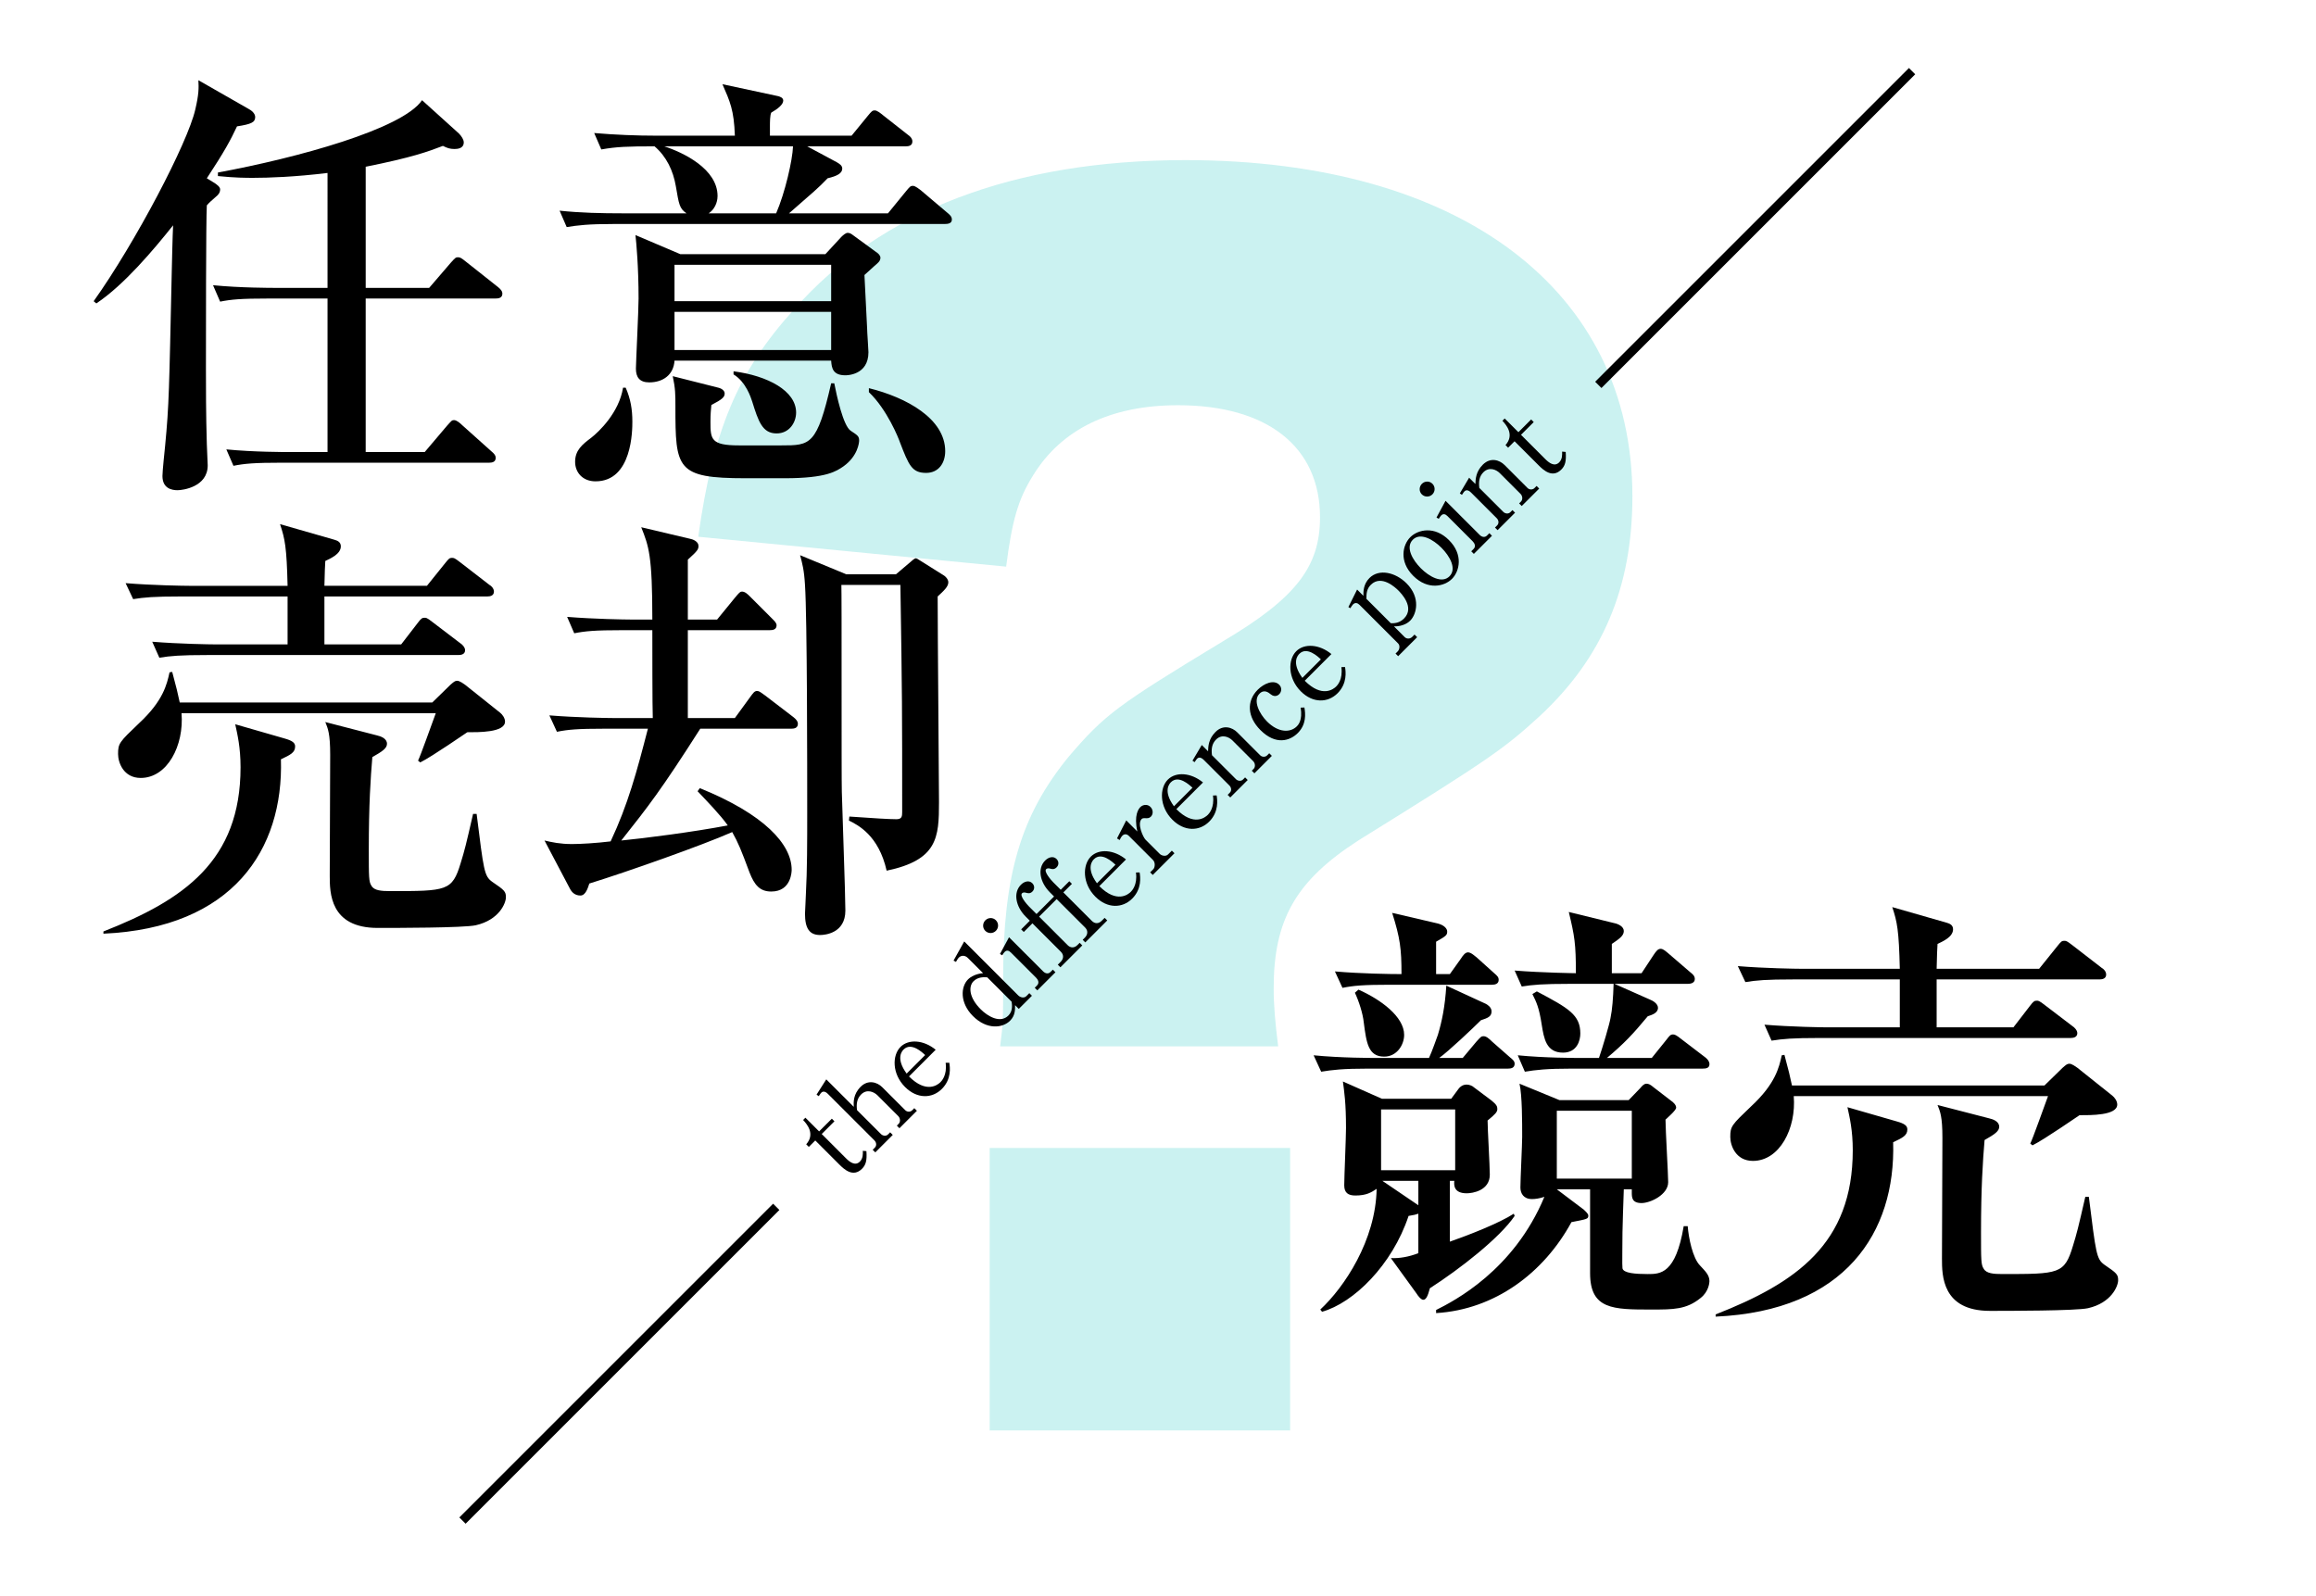 <?xml version="1.0" encoding="utf-8"?>
<!-- Generator: Adobe Illustrator 16.2.1, SVG Export Plug-In . SVG Version: 6.00 Build 0)  -->
<!DOCTYPE svg PUBLIC "-//W3C//DTD SVG 1.1//EN" "http://www.w3.org/Graphics/SVG/1.1/DTD/svg11.dtd">
<svg version="1.1" id="レイヤー_1" xmlns="http://www.w3.org/2000/svg" xmlns:xlink="http://www.w3.org/1999/xlink" x="0px"
	 y="0px" width="521.936px" height="359.68px" viewBox="0 0 521.936 359.68" enable-background="new 0 0 521.936 359.68"
	 xml:space="preserve">
<g opacity="0.3">
	<path fill="#50D3CF" d="M225.396,235.836c0.674-5.389,0.674-5.727,0.674-15.494c0-23.242,4.042-36.715,14.821-49.852
		c8.084-9.432,10.779-11.453,34.694-25.937c16.505-9.769,21.895-16.842,21.895-27.958c0-15.832-11.789-25.263-32-25.263
		c-15.157,0-26.273,5.39-32.673,15.832c-3.368,5.389-4.716,10.105-6.063,20.547l-69.389-6.736
		c3.369-23.916,8.758-37.052,21.558-51.2c19.537-22.231,49.516-33.684,88.252-33.684c61.978,0,100.714,29.305,100.714,75.789
		c0,20.547-6.736,36.378-20.883,49.515c-8.085,7.41-11.453,9.768-40.758,27.958c-14.147,9.095-19.2,17.853-19.2,33.347
		c0,4.043,0.337,7.748,1.011,13.137H225.396z M290.743,258.742v63.662h-67.705v-63.662H290.743z"/>
</g>
<g>
	<g>
		<path d="M48.41,41.283c0.4,0.3,1.2,0.8,1.2,1.4c0,0.8-0.5,1.3-1,1.7c-1.1,1-1.3,1.1-2,1.9c-0.2,3-0.2,31.302-0.2,36.802
			c0,3.8,0,10.5,0.2,17.001c0,0.8,0.2,4.1,0.2,4.8c0,4.9-5.7,5.6-6.8,5.6c-1.3,0-3.4-0.4-3.4-3.2c0-1.1,0.5-5.8,0.6-6.8
			c0.9-9.4,0.9-12.401,1.5-39.402c0-0.3,0.2-8.701,0.3-10.301c-4.4,5.5-11,13.401-17.301,17.601l-0.6-0.5
			c9.4-13.201,21.201-35.702,22.901-43.203c0.8-3.4,0.8-4.8,0.7-6.6l11.201,6.4c0.8,0.4,1.6,1.1,1.6,1.9c0,1.2-0.9,1.6-4.1,2.1
			c-1.5,3.2-2.8,5.601-6.801,11.701L48.41,41.283z M60.41,67.284c-6.1,0-8.3,0.2-10.8,0.7l-1.6-3.7c6.101,0.6,13.101,0.6,14.201,0.6
			h11.601V38.982c-7.4,0.9-13.301,1.1-16.701,1.1c-1.7,0-4.101,0-8-0.4v-0.8c17.901-3.3,41.603-9.801,46.002-16.301l8.301,7.5
			c0.6,0.6,1.1,1.4,1.1,2c0,1.4-1.4,1.5-2.1,1.5c-1,0-1.6-0.2-2.6-0.7c-3.4,1.3-6.9,2.6-17.401,4.7v27.302h14.301l4.9-5.7
			c1-1.1,1.1-1.2,1.6-1.2s0.8,0.2,1.8,1l7.201,5.7c0.5,0.4,1,0.9,1,1.5c0,1-0.9,1.1-1.601,1.1H82.412v34.603h13.301l5-5.9
			c1-1.1,1.1-1.3,1.6-1.3c0.6,0,1.4,0.7,1.8,1.1l6.7,6c0.6,0.5,0.9,0.9,0.9,1.4c0,1-0.9,1.1-1.5,1.1H63.511c-6.2,0-8.4,0.2-10.9,0.7
			l-1.601-3.7c6.101,0.6,13.101,0.6,14.301,0.6h8.501V67.284H60.41z"/>
		<path d="M191.912,30.582l3.601-4.4c0.9-1.1,1.1-1.3,1.6-1.3c0.6,0,1.4,0.7,1.9,1.1l5.601,4.4c0.6,0.4,1,0.9,1,1.5
			c0,1-0.9,1.1-1.5,1.1h-22.201l6.7,3.6c0.5,0.3,1.2,0.7,1.2,1.4c0,1.1-1.2,1.7-3.3,2.2c-2.3,2.4-3,2.9-8.701,7.9h22.301l4-4.9
			c0.9-1.1,1.1-1.3,1.6-1.3c0.6,0,1.5,0.8,1.8,1l5.9,5c0.6,0.5,1.1,0.9,1.1,1.6c0,0.9-0.9,1-1.6,1h-74.404
			c-6.101,0-8.3,0.3-10.801,0.7l-1.6-3.7c4.7,0.5,9.5,0.6,14.201,0.6h14.4c-1.6-1.1-1.7-2-2.4-6.1c-0.6-3.5-2.1-6.701-4.8-9
			c-6.2,0-8.601,0.1-12.001,0.7l-1.6-3.7c4.7,0.4,9.5,0.6,14.201,0.6h17.501c-0.2-5.8-1.1-7.7-2.8-11.601l12.601,2.7
			c0.3,0.1,1.101,0.3,1.101,1c0,0.9-1.3,1.9-2.7,2.7c-0.3,0.6-0.3,2.1-0.3,3.4v1.8H191.912z M141.009,87.386
			c1.1,2.5,1.5,4.9,1.5,7.6c0,1.9,0,13.501-8.3,13.501c-2.9,0-4.601-2-4.601-4.4c0-2.6,1.601-3.9,3.601-5.4
			c1.8-1.4,6.3-5.701,7.2-11.301H141.009z M186.012,57.284l3.601-3.9c0.4-0.4,1-0.9,1.4-0.9c0.5,0,0.8,0.2,1.2,0.5l5.201,3.8
			c0.5,0.3,1,0.8,1,1.3c0,0.8-0.601,1.2-1.4,1.9s-1.4,1.3-2.2,2c0.1,1.9,0.5,10.301,0.6,12.001c0,0.9,0.3,4.7,0.3,5.4
			c0,5.2-4.9,5.2-5.201,5.2c-2.8,0-3.1-1.6-3.2-3.3H152.01c-0.2,3.2-2.6,4.9-5.7,4.9c-2.2,0-3-1.2-3-3.1
			c0-1.2,0.6-13.301,0.6-15.801c0-7.1-0.5-12.5-0.7-14.301l10.101,4.3H186.012z M149.71,32.982c4.3,1.4,12,5.1,12,11.201
			c0,0.5-0.1,2.6-2,3.9h15.201c2-4.6,3.7-12,3.801-15.101H149.71z M161.911,87.386c0.8,0.2,1.4,0.7,1.4,1.3c0,0.8-0.5,1.3-3,2.6
			c-0.1,1.1-0.2,2-0.2,3.8c0,3.9,0.1,5.3,6.4,5.3h9.601c6.5,0,8,0,11.201-14h0.7c0.5,2.6,2,9.601,3.7,10.7c1.5,1,1.9,1.2,1.9,2.2
			c0,0.5-0.3,3.5-3.5,5.801c-1.6,1.1-3.8,2.7-13.201,2.7h-8.901c-15.601,0-15.801-2.1-15.801-16.201c0-2.6,0-4-0.6-6.8
			L161.911,87.386z M152.01,59.684v8.2h35.302v-8.2H152.01z M152.01,70.285v8.601h35.302v-8.601H152.01z M165.311,83.686
			c7.701,1,14.101,4.4,14.101,9.3c0,2.2-1.5,4.7-4.4,4.7c-3.2,0-4.101-2.7-5.501-7.2c-0.3-0.9-1.4-4.4-4.2-6.101V83.686z
			 M195.812,87.485c8.501,2.101,17.201,6.901,17.201,14.201c0,2.7-1.5,4.9-4.3,4.9c-3.2,0-3.9-1.7-5.9-6.9
			c-0.3-0.9-2.9-7.4-7-11.301V87.485z"/>
		<path d="M64.111,166.438c1.8,0.5,2.4,1,2.4,1.8c0,1.4-1.1,1.9-3.2,2.9c0.6,20.302-10.801,38.003-40.002,39.302v-0.5
			c18.101-7.1,30.902-15.9,30.902-37.002c0-4.5-0.7-7.4-1.2-9.7L64.111,166.438z M97.413,158.337l4.1-4c0.7-0.6,1-0.9,1.5-0.9
			c0.6,0,1.5,0.7,1.8,0.9l7.9,6.301c0.5,0.4,1.1,1.2,1.1,2c0,2.5-6.1,2.4-8.5,2.4c-0.2,0.1-7.801,5.4-10.601,6.8l-0.5-0.4
			c0.6-1.2,3-8,4-10.701H40.909c0.6,7.301-3.2,14.601-9.2,14.601c-3.9,0-5.101-3.5-5.101-5.4c0-2.4,0.3-2.7,4.7-6.9
			c5.5-5.1,6.301-8.8,6.9-11.5l0.6-0.1c0.9,3.3,1.3,5,1.7,6.9H97.413z M96.213,132.036l4.1-5.1c0.8-1,1-1.2,1.5-1.2s0.6,0,1.9,1
			l6.601,5.101c0.4,0.2,1,0.8,1,1.5c0,0.9-0.8,1.1-1.5,1.1H73.111v10.8h17.301l3.7-4.8c0.8-1.1,1.101-1.2,1.5-1.2
			c0.4,0,0.5-0.1,1.9,1l6.301,4.8c0.2,0.1,1,0.8,1,1.5c0,0.9-0.8,1.1-1.5,1.1H46.71c-6.101,0-8.301,0.2-10.801,0.6l-1.601-3.6
			c6.101,0.5,13.101,0.6,14.201,0.6h16.301v-10.8H40.81c-6.201,0-8.301,0.2-10.801,0.6l-1.7-3.601c6.101,0.5,13.201,0.6,14.301,0.6
			h22.201c-0.2-8.701-0.6-10.601-1.7-13.901l12.201,3.5c0.7,0.2,1.5,0.5,1.5,1.5c0,1.8-2.5,2.8-3.5,3.3
			c-0.101,1.3-0.101,2.2-0.2,5.6H96.213z M84.912,165.738c0.9,0.2,2.3,0.7,2.3,1.9c0,1-1,1.7-3.3,3c-0.4,4.7-0.8,10.8-0.8,20.802
			c0,6.3,0,7.3,0.6,8.199c0.6,1.101,2.3,1.201,4.2,1.201c12.801,0,14.001,0,15.901-6.301c0.899-2.9,1.2-4.1,2.8-11.101h0.8
			c1.601,12.801,1.7,14.001,3.5,15.301c2.8,1.899,3.1,2.2,3.1,3.501c0,1.299-1.5,5.1-6.8,6.3c-2.7,0.601-18.101,0.601-22.101,0.601
			c-10.801,0-10.801-8.001-10.801-11.801c0-4.201,0.1-22.902,0.1-27.202c0-4.8-0.5-5.9-1.1-7.4L84.912,165.738z"/>
		<path d="M178.312,164.238h-20.501c-8.801,13.801-11.701,17.501-17.801,25.202c5.2-0.501,16.101-1.9,24.001-3.4
			c-1.6-2.301-4.9-5.701-6.801-7.701l0.5-0.7c14.601,5.901,20.701,12.701,20.701,18.401c0,0.2,0,4.9-4.6,4.9
			c-2.601,0-3.801-1.5-4.9-4.301c-1.9-5.1-2.5-6.6-3.9-9.1c-6.8,3-23.501,8.9-32.202,11.6c-0.3,0.9-0.8,2.701-2,2.701
			c-1.3,0-2-0.801-2.4-1.601l-5.7-10.8c1.7,0.399,3.5,0.799,6.201,0.799c1.9,0,5.4-0.199,8.701-0.6c3.9-8.301,5.9-15.701,8.4-25.401
			h-9.701c-6.201,0-8.3,0.2-10.801,0.7l-1.7-3.7c6.1,0.5,13.2,0.6,14.301,0.6h9c-0.1-2.1-0.1-17.001-0.1-19.801h-6.801
			c-6.1,0-8.3,0.2-10.8,0.7l-1.6-3.7c6.101,0.5,13.101,0.6,14.201,0.6h5c0-14.501-0.8-16.501-2.5-20.801l11,2.6
			c0.6,0.1,1.9,0.6,1.9,1.6c0,0.8-0.2,1.1-2.4,3.1v13.501h6.6l4-4.9c1-1.2,1.2-1.4,1.6-1.4c0.7,0,1.3,0.6,1.8,1.1l5,5
			c0.6,0.6,1,1,1,1.5c0,1-0.9,1.1-1.601,1.1H155.01v19.801h10.601l3.5-4.8c0.6-0.8,0.899-1.3,1.5-1.3c0.5,0,0.8,0.3,1.8,1l6.4,4.9
			c0.5,0.4,1,0.9,1,1.5C179.812,164.138,178.912,164.238,178.312,164.238z M211.313,134.436c0,9,0.3,41.603,0.3,46.402
			c0,7.9-0.3,13.001-11.8,15.401c-1.8-8.001-6.5-10.301-8.5-11.301l0.1-0.899c5.601,0.399,9.101,0.6,10.601,0.6
			c1.2,0,1.3-0.6,1.3-1.6c0-23.302,0-25.902-0.4-51.204h-13.301c0.1,1.9,0,43.302,0.1,46.603c0.1,4.3,0.8,23.001,0.8,26.802
			c0,5.1-4.6,5.5-5.7,5.5c-2.4,0-3.4-1.5-3.4-4.801c0-0.699,0.2-3.5,0.2-4.4c0.3-5.4,0.3-11.9,0.3-18.4
			c0-10.001,0-43.803-0.5-51.303c-0.2-3.4-0.601-4.801-1.101-6.701l10.401,4.3h11.201l3.3-2.8c0.101-0.1,0.9-0.8,1.101-0.8
			c0.3,0,0.4,0.1,1.2,0.6l5.1,3.2c0.4,0.2,1.1,0.9,1.1,1.6C213.714,132.236,212.714,133.136,211.313,134.436z"/>
	</g>
</g>
<g>
	<g>
		<path d="M339.843,240.85h-31.302c-6.101,0-8.3,0.299-10.801,0.699l-1.7-3.699c6.101,0.6,13.201,0.6,14.301,0.6h11.701
			c0.7-1.5,1.7-4.4,2-5.201c0.9-3,1.6-6.3,1.9-11.1l8.9,4.1c0.2,0.1,1.3,0.7,1.3,1.7c0,1.2-0.899,1.5-2.399,2
			c-1.801,1.8-7.301,7.001-9.401,8.501h5.301l3.101-3.701c1-1.1,1.1-1.199,1.6-1.199c0.6,0,1.2,0.5,1.9,1.199l4.1,3.602
			c0.5,0.399,1,0.799,1,1.399C341.343,240.75,340.443,240.85,339.843,240.85z M322.242,290.352c-0.5,1.9-0.9,2.601-1.5,2.601
			c-0.501,0-1.2-0.899-1.501-1.399l-5.8-8.001c2,0.101,4.101-0.3,6.2-1.101v-8.9c-0.6,0.2-0.9,0.301-2.2,0.5
			c-3.7,11.102-12.4,19.602-19.501,21.602l-0.4-0.5c5.4-5,12.501-15.602,12.701-27.201c-1.2,0.8-2.3,1.5-4.801,1.5
			c-1.6,0-2.5-0.601-2.5-2.301c0-1.8,0.4-10.801,0.4-12.9c0-5.701-0.4-8.201-0.7-10.5l8.801,3.899h15.601l1.7-2.3
			c0.3-0.4,0.9-0.9,1.8-0.9c0.601,0,1.301,0.301,1.601,0.6l4,3c1.101,0.9,1.3,1.301,1.3,1.9c0,0.701-0.5,1.201-2.199,2.601
			c0,1.8,0.5,10.2,0.5,12.2c0,3.601-3.9,4.201-5.201,4.201c-2.899,0-2.899-1.801-2.8-2.801h-1v13.701c4.3-1.5,11.2-4.2,14.401-6.301
			l0.199,0.5C337.942,279.051,328.942,286.052,322.242,290.352z M336.243,221.948h-22.902c-6.1,0-8.3,0.201-10.8,0.701l-1.7-3.701
			c5.801,0.5,12.301,0.601,15.001,0.601c0-5.7-0.3-8.101-2.101-13.801l10.301,2.399c1.5,0.4,2.1,1.201,2.1,1.801
			c0,0.8-0.199,1-2.5,2.301v7.3h3.101l2.5-3.501c0.5-0.799,1-1.399,1.601-1.399c0.699,0,1.6,0.899,1.9,1.101l4,3.6
			c0.699,0.6,1,0.9,1,1.5C337.743,221.749,336.942,221.948,336.243,221.948z M311.941,238.149c-3.601,0-4-3.1-4.601-7.7
			c-0.199-2-1.1-4.8-2-6.7l0.8-0.7c5.001,2.2,10.301,6.101,10.301,10.2C316.441,235.45,314.842,238.149,311.941,238.149z
			 M327.942,250.05h-16.701v13.7h16.701V250.05z M319.642,266.151h-8.101l8.101,5.5V266.151z M383.245,292.553
			c-3.199,2.6-6.1,2.6-11.1,2.6c-8.602,0-13.801,0-13.801-8.201v-18.9h-7.501l6.101,4.6c0.3,0.301,1,0.9,1,1.301
			c0,0.8-0.2,0.8-3.801,1.5c-6.2,11.4-17.201,19.701-30.502,20.502v-0.701c4.001-2,17.502-8.9,24.402-25.501
			c-1.2,0.399-2.101,0.5-2.801,0.5c-1.9,0-2.6-1.3-2.6-2.601c0-1.8,0.399-9.801,0.399-11.4c0-3.301,0-9.4-0.6-12l9.001,3.699h15.601
			l2.6-2.699c0.5-0.601,0.9-1,1.4-1s0.9,0.199,1.601,0.799l3.899,3c0.601,0.4,1.2,1.001,1.2,1.601c0,0.601-2,2.3-2.4,2.7
			c0,2.301,0.601,12.301,0.601,14.102c0,2.8-4,4.699-6.001,4.699c-2.199,0-2.199-1.299-2.199-2.399v-0.7h-1.801
			c-0.1,3.2-0.3,8.4-0.3,9.701c0,2.799-0.1,7.6,0,8.1c0.2,1.1,2.9,1.301,5.7,1.301c2.801,0,6.301,0,8.101-10.801h0.9
			c0.2,2.6,1.1,7.2,2.8,8.9c1.1,1.199,2.101,2.1,2.101,3.5C385.246,289.153,385.046,291.153,383.245,292.553z M383.745,240.85
			h-29.301c-6.101,0-8.301,0.299-10.801,0.699l-1.601-3.699c6.101,0.6,13.101,0.6,14.201,0.6h4.101c0.8-2.301,2.399-7.701,2.6-9.001
			c0.4-1.899,0.6-4.5,0.7-7.7h-9.9c-6.101,0-8.301,0.199-10.801,0.6l-1.601-3.6c6.201,0.5,13.701,0.6,13.801,0.6
			c0-6.7-0.3-8.4-1.6-13.801l10.2,2.5c1.001,0.2,2.2,0.801,2.2,1.801c0,1.1-1.1,1.8-2.7,2.9v6.6h6.7l2.701-4.1
			c0.6-0.9,1-1.4,1.6-1.4s1.2,0.6,1.7,1l5,4.301c0.5,0.399,1,0.799,1,1.5c0,0.899-0.899,1.1-1.6,1.1h-16.501l7.9,3.5
			c0.8,0.301,1.9,1,1.9,1.9c0,1.199-1.4,1.6-2.301,1.9c-3.4,4.1-5.3,6.1-9.2,9.4h10.101l3.3-4.101c0.7-0.899,0.9-1.2,1.501-1.2
			c0.399,0,0.799,0.2,1.8,1l5.5,4.201c0.5,0.399,0.9,0.899,0.9,1.5C385.246,240.75,384.446,240.85,383.745,240.85z M352.243,237.25
			c-3.8,0-4.3-3.2-4.8-6.3c-0.6-3.9-1.2-5.102-2.101-6.901l1.001-0.6c7.2,3.8,9.8,5.3,9.8,9.501
			C356.144,234.45,355.444,237.25,352.243,237.25z M367.745,250.35h-16.901v15.301h16.901V250.35z"/>
		<path d="M427.442,252.75c1.801,0.5,2.4,1,2.4,1.8c0,1.4-1.1,1.9-3.2,2.9c0.601,20.302-10.801,38.003-40.003,39.302v-0.5
			c18.102-7.1,30.902-15.9,30.902-37.002c0-4.5-0.7-7.4-1.2-9.7L427.442,252.75z M460.745,244.65l4.1-4.001
			c0.7-0.6,1-0.899,1.5-0.899c0.601,0,1.5,0.7,1.801,0.899l7.9,6.301c0.5,0.4,1.1,1.2,1.1,2c0,2.5-6.1,2.4-8.5,2.4
			c-0.2,0.1-7.801,5.4-10.601,6.801l-0.5-0.4c0.6-1.199,3-8,4-10.701h-57.304c0.6,7.301-3.2,14.602-9.2,14.602
			c-3.9,0-5.101-3.5-5.101-5.4c0-2.4,0.3-2.7,4.7-6.9c5.501-5.1,6.301-8.801,6.9-11.5l0.601-0.101c0.899,3.3,1.3,5,1.699,6.9
			H460.745z M459.545,218.348l4.101-5.1c0.8-1,1-1.201,1.5-1.201s0.6,0,1.899,1l6.601,5.102c0.4,0.199,1,0.799,1,1.5
			c0,0.899-0.8,1.1-1.5,1.1h-36.702v10.801h17.301l3.7-4.801c0.801-1.1,1.101-1.199,1.5-1.199c0.4,0,0.5-0.101,1.9,1l6.301,4.8
			c0.199,0.101,1,0.8,1,1.5c0,0.899-0.801,1.101-1.5,1.101h-56.604c-6.101,0-8.301,0.199-10.801,0.6l-1.601-3.6
			c6.101,0.5,13.101,0.6,14.201,0.6h16.301v-10.801h-24.001c-6.201,0-8.301,0.199-10.801,0.6l-1.7-3.6
			c6.101,0.5,13.2,0.6,14.301,0.6h22.201c-0.2-8.701-0.6-10.601-1.7-13.9l12.201,3.5c0.7,0.199,1.5,0.5,1.5,1.5
			c0,1.8-2.5,2.801-3.5,3.301c-0.101,1.299-0.101,2.199-0.2,5.6H459.545z M448.244,252.05c0.899,0.2,2.3,0.7,2.3,1.899
			c0,1-1,1.701-3.3,3.001c-0.4,4.7-0.8,10.8-0.8,20.802c0,6.3,0,7.3,0.6,8.199c0.6,1.101,2.3,1.201,4.2,1.201
			c12.801,0,14.001,0,15.901-6.301c0.899-2.9,1.199-4.1,2.8-11.101h0.8c1.601,12.801,1.7,14.001,3.5,15.301
			c2.801,1.899,3.101,2.2,3.101,3.501c0,1.299-1.5,5.1-6.8,6.3c-2.701,0.601-18.102,0.601-22.102,0.601
			c-10.801,0-10.801-8.001-10.801-11.801c0-4.201,0.1-22.902,0.1-27.202c0-4.8-0.5-5.9-1.1-7.4L448.244,252.05z"/>
	</g>
</g>
<g>
	<g>
		<path d="M190.66,261.073c0.772,0.771,2.041,1.819,3.125,0.734c0.735-0.734,0.681-1.746,0.662-2.426l0.809,0.072
			c0.147,2.133-0.128,3.107-0.992,3.973c-1.985,1.984-3.972,0.184-5.093-0.938l-5.442-5.443l-1.452,1.453l-0.589-0.588
			c2.133-2.391,0.056-4.652-0.698-5.479l0.515-0.516l3.088,3.088l2.868-2.867l0.588,0.588l-2.868,2.868L190.66,261.073z"/>
		<path d="M186.21,243.276l6.196,6.195c-0.055-1.012-0.147-2.831,1.545-4.523c1.673-1.672,3.714-1.066,4.872,0.092l5.185,5.186
			c0.423,0.422,1.14,0.441,1.562,0.018l0.478-0.477l0.589,0.588l-3.935,3.934l-0.588-0.588l0.422-0.422
			c0.387-0.387,0.405-1.215-0.109-1.729l-4.67-4.67c-0.791-0.791-2.39-1.508-3.695-0.203c-0.938,0.938-1.104,2.133-0.92,3.531
			l5.405,5.404c0.404,0.404,1.14,0.516,1.581,0.074l0.478-0.479l0.588,0.588l-3.935,3.936l-0.588-0.59l0.496-0.496
			c0.441-0.441,0.35-1.158-0.092-1.6l-10.498-10.498c-0.276-0.275-0.938-0.826-1.489-0.275c-0.037,0.037-0.312,0.35-0.57,0.791
			l-0.496-0.35L186.21,243.276z"/>
		<path d="M204.853,242.614c3.935,3.936,6.49,1.895,7.097,1.287c0.22-0.221,1.544-1.545,1.158-4.357l0.828-0.018
			c0.165,1.01,0.533,3.695-1.673,5.901c-2.225,2.225-5.608,2.261-8.292-0.423c-2.979-2.979-2.924-7.152-1.03-9.045
			c1.82-1.82,5.222-1.582,7.925,0.643L204.853,242.614z M208.493,237.797c-0.662-0.625-3.144-2.961-4.854-1.25
			c-0.276,0.275-1.894,1.893,0.68,5.424L208.493,237.797z"/>
		<path d="M214.891,216.506l2.408-4.32l12.153,12.152c0.479,0.479,1.323,0.699,1.838,0.185l0.68-0.681l0.588,0.589l-2.96,2.96
			l-0.846-0.846c0.019,0.975,0.055,2.336-1.122,3.512c-1.673,1.674-5.221,2.096-8.365-1.047c-3.033-3.035-2.739-6.639-1.103-8.274
			c0.643-0.644,1.857-1.269,3.383-1.397l-3.42-3.42c-0.68-0.68-1.526-0.605-2.022-0.109c-0.258,0.258-0.57,0.789-0.662,0.992
			L214.891,216.506z M222.484,220.276c-0.699-0.037-2.059-0.146-3.089,0.883c-1.122,1.121-1.103,3.604,1.618,6.324
			c1.545,1.545,4.376,3.273,6.251,1.397c1.066-1.065,0.791-2.556,0.717-3.106L222.484,220.276z"/>
		<path d="M224.432,207.407c0.662,0.662,0.662,1.729,0,2.391c-0.662,0.662-1.729,0.662-2.391,0
			c-0.661-0.662-0.625-1.729,0.019-2.373C222.722,206.763,223.771,206.745,224.432,207.407z M225.352,215.018l2.041-3.769
			l7.686,7.686c0.478,0.478,1.14,0.661,1.654,0.146l0.534-0.534l0.588,0.59l-4.082,4.081l-0.588-0.589l0.515-0.514
			c0.607-0.607,0.221-1.324-0.202-1.747l-5.663-5.663c-0.479-0.479-0.957-0.625-1.435-0.146c-0.202,0.201-0.386,0.496-0.533,0.754
			L225.352,215.018z"/>
		<path d="M238.129,202.645l-3.953,3.953l6.435,6.436c0.644,0.643,1.489,0.68,2.188-0.02l0.515-0.514l0.589,0.588l-4.928,4.928
			l-0.588-0.59l0.662-0.661c0.57-0.569,0.809-1.47,0.037-2.243l-6.416-6.416l-1.949,1.949l-0.588-0.589l1.949-1.948l-0.938-0.938
			c-2.206-2.207-2.887-5.352-1.066-7.172c0.791-0.79,1.856-1.047,2.556-0.348c0.552,0.551,0.57,1.342,0.037,1.875
			s-0.993,0.404-1.544,0.257c-0.312-0.092-0.625-0.036-0.809,0.147c-0.57,0.57,1.048,2.445,1.581,2.979l1.691,1.691l3.953-3.953
			l-0.938-0.938c-2.207-2.207-2.905-5.332-1.067-7.171c0.791-0.79,1.857-1.048,2.556-0.349c0.552,0.551,0.57,1.342,0.037,1.875
			c-0.551,0.551-1.03,0.441-1.563,0.275c-0.294-0.074-0.625-0.037-0.809,0.146c-0.552,0.553,1.066,2.428,1.599,2.961l1.691,1.691
			l1.93-1.93l0.589,0.588l-1.931,1.93l6.435,6.436c0.644,0.644,1.489,0.68,2.188-0.019l0.68-0.681l0.589,0.588l-4.946,4.947
			l-0.588-0.59l0.496-0.496c0.57-0.57,0.828-1.488,0.056-2.262L238.129,202.645z"/>
		<path d="M247.744,199.723c3.935,3.934,6.49,1.893,7.097,1.287c0.221-0.221,1.545-1.545,1.158-4.357l0.828-0.02
			c0.165,1.012,0.533,3.695-1.673,5.902c-2.225,2.225-5.608,2.262-8.292-0.423c-2.979-2.979-2.923-7.151-1.029-9.046
			c1.82-1.82,5.221-1.58,7.924,0.644L247.744,199.723z M251.385,194.905c-0.662-0.625-3.144-2.959-4.854-1.25
			c-0.276,0.276-1.894,1.895,0.68,5.424L251.385,194.905z"/>
		<path d="M251.734,188.967l2.078-4.062l2.5,2.5c-0.809-3.715,0.276-5.094,0.68-5.498c0.533-0.533,1.562-0.754,2.279-0.037
			c0.625,0.627,0.662,1.619,0.092,2.189c-0.404,0.404-0.809,0.367-1.305,0.348c-0.46-0.018-0.644,0.056-0.773,0.185
			c-1.084,1.085,0.35,4.138,0.865,4.651l3.217,3.218c0.405,0.404,1.342,0.644,1.875,0.11l0.846-0.846l0.588,0.588l-4.891,4.891
			l-0.588-0.588l0.717-0.717c0.35-0.35,0.516-1.471-0.073-2.059l-5.424-5.424c-0.459-0.461-1.03-0.516-1.471-0.074
			c-0.239,0.238-0.497,0.68-0.625,0.992L251.734,188.967z"/>
		<path d="M265.1,182.368c3.935,3.934,6.489,1.894,7.097,1.287c0.221-0.221,1.544-1.545,1.158-4.358l0.828-0.018
			c0.164,1.011,0.532,3.696-1.674,5.901c-2.225,2.225-5.607,2.262-8.292-0.422c-2.979-2.979-2.923-7.153-1.029-9.046
			c1.82-1.82,5.222-1.581,7.924,0.644L265.1,182.368z M268.739,177.55c-0.662-0.625-3.144-2.959-4.854-1.25
			c-0.275,0.276-1.894,1.894,0.681,5.423L268.739,177.55z"/>
		<path d="M270.835,167.917l1.416,1.415c0.037-1.14,0.11-2.794,1.673-4.356c1.747-1.747,3.788-1.03,4.891,0.073l5.185,5.185
			c0.423,0.423,1.141,0.441,1.562,0.018l0.479-0.478l0.588,0.588l-3.934,3.935l-0.589-0.588l0.423-0.423
			c0.387-0.386,0.404-1.213-0.11-1.728l-4.67-4.67c-0.791-0.791-2.39-1.508-3.694-0.203c-0.938,0.938-1.104,2.132-0.92,3.53
			l5.405,5.405c0.404,0.404,1.14,0.515,1.581,0.073l0.478-0.478l0.589,0.588l-3.935,3.935l-0.589-0.588l0.496-0.497
			c0.441-0.441,0.35-1.158-0.092-1.6l-5.791-5.791c-0.258-0.258-0.938-0.828-1.489-0.276c-0.036,0.036-0.312,0.349-0.569,0.79
			l-0.479-0.33L270.835,167.917z"/>
		<path d="M293.964,159.46c0.238,1.416,0.479,3.787-1.489,5.755c-1.783,1.783-4.964,2.794-8.421-0.662
			c-2.979-2.979-3.162-6.545-0.606-9.101c1.435-1.435,3.622-2.335,4.836-1.122c0.661,0.662,0.533,1.6,0.019,2.115
			c-0.111,0.11-0.901,0.901-1.968,0.018c-0.423-0.35-1.435-1.176-2.481-0.128c-1.563,1.563-0.037,4.559,1.69,6.288
			c2.574,2.574,5.259,2.537,6.711,1.085c0.276-0.276,1.342-1.342,0.864-4.211L293.964,159.46z"/>
		<path d="M294.037,153.43c3.935,3.935,6.49,1.894,7.097,1.287c0.221-0.221,1.545-1.544,1.158-4.357l0.828-0.019
			c0.164,1.011,0.533,3.696-1.674,5.902c-2.225,2.225-5.607,2.261-8.291-0.423c-2.979-2.979-2.924-7.152-1.03-9.045
			c1.82-1.82,5.222-1.581,7.925,0.643L294.037,153.43z M297.677,148.613c-0.661-0.625-3.143-2.96-4.854-1.25
			c-0.275,0.276-1.893,1.894,0.681,5.423L297.677,148.613z"/>
		<path d="M303.873,136.828l1.968-3.953l1.415,1.416c-0.019-0.975,0-2.647,1.36-4.008c2.151-2.151,5.865-1.306,8.365,1.195
			c3.236,3.236,2.262,6.968,0.828,8.402c-0.312,0.312-1.435,1.324-3.659,1.305l2.409,2.409c0.459,0.459,1.23,0.423,1.69-0.037
			l0.533-0.533l0.589,0.588l-4.284,4.284l-0.589-0.588l0.497-0.497c0.404-0.404,0.569-1.305,0.092-1.783l-8.696-8.696
			c-0.441-0.441-0.975-0.607-1.49-0.092c-0.128,0.128-0.44,0.588-0.588,0.846L303.873,136.828z M313.433,140.468
			c1.159,0.055,2.133-0.22,2.979-1.066c2.501-2.5-0.68-5.718-1.305-6.343c-0.516-0.515-3.77-3.658-6.178-1.25
			c-0.919,0.919-1.012,1.967-0.992,3.162L313.433,140.468z"/>
		<path d="M326.542,121.734c3.291,3.291,2.371,7.042,0.68,8.733c-1.709,1.71-5.441,2.611-8.732-0.68
			c-3.255-3.255-2.391-6.986-0.662-8.715C319.556,119.344,323.287,118.479,326.542,121.734z M320.198,128.078
			c1.894,1.893,4.762,3.511,6.453,1.819c1.71-1.709,0.056-4.578-1.819-6.453c-1.876-1.875-4.743-3.494-6.435-1.802
			C316.687,123.352,318.342,126.221,320.198,128.078z"/>
		<path d="M322.809,109.03c0.662,0.662,0.662,1.729,0.001,2.39c-0.662,0.662-1.729,0.662-2.391,0
			c-0.662-0.662-0.625-1.728,0.018-2.372C321.099,108.387,322.147,108.368,322.809,109.03z M323.729,116.642l2.04-3.769l7.686,7.686
			c0.479,0.478,1.14,0.662,1.654,0.146l0.533-0.533l0.589,0.588l-4.082,4.082l-0.589-0.588l0.516-0.515
			c0.606-0.606,0.221-1.324-0.202-1.746l-5.662-5.663c-0.479-0.479-0.957-0.625-1.435-0.147c-0.203,0.203-0.387,0.497-0.533,0.754
			L323.729,116.642z"/>
		<path d="M331.082,107.67l1.415,1.416c0.037-1.14,0.111-2.794,1.674-4.357c1.747-1.747,3.787-1.03,4.891,0.073l5.185,5.185
			c0.423,0.423,1.14,0.441,1.562,0.019l0.478-0.478l0.589,0.588l-3.935,3.935l-0.588-0.589l0.423-0.423
			c0.386-0.386,0.404-1.213-0.11-1.728l-4.67-4.67c-0.791-0.791-2.39-1.508-3.695-0.202c-0.938,0.938-1.104,2.132-0.92,3.53
			l5.406,5.405c0.404,0.404,1.139,0.515,1.58,0.073l0.479-0.478l0.588,0.588l-3.934,3.935l-0.589-0.588l0.497-0.497
			c0.44-0.441,0.349-1.158-0.093-1.599l-5.791-5.791c-0.258-0.258-0.938-0.828-1.489-0.276c-0.037,0.037-0.312,0.35-0.57,0.791
			l-0.478-0.331L331.082,107.67z"/>
		<path d="M348.254,103.479c0.772,0.772,2.04,1.82,3.125,0.735c0.735-0.735,0.681-1.747,0.662-2.427l0.809,0.073
			c0.147,2.133-0.128,3.107-0.992,3.972c-1.985,1.985-3.972,0.184-5.093-0.938l-5.442-5.442l-1.452,1.452l-0.589-0.588
			c2.134-2.39,0.056-4.652-0.698-5.479l0.516-0.515l3.088,3.088l2.868-2.868l0.589,0.588L342.774,98L348.254,103.479z"/>
	</g>
	<line fill="none" stroke="#000000" stroke-width="2" stroke-miterlimit="10" x1="360.196" y1="86.747" x2="430.907" y2="16.036"/>
	
		<line fill="none" stroke="#000000" stroke-width="2" stroke-miterlimit="10" x1="104.224" y1="342.719" x2="174.935" y2="272.008"/>
</g>
</svg>

